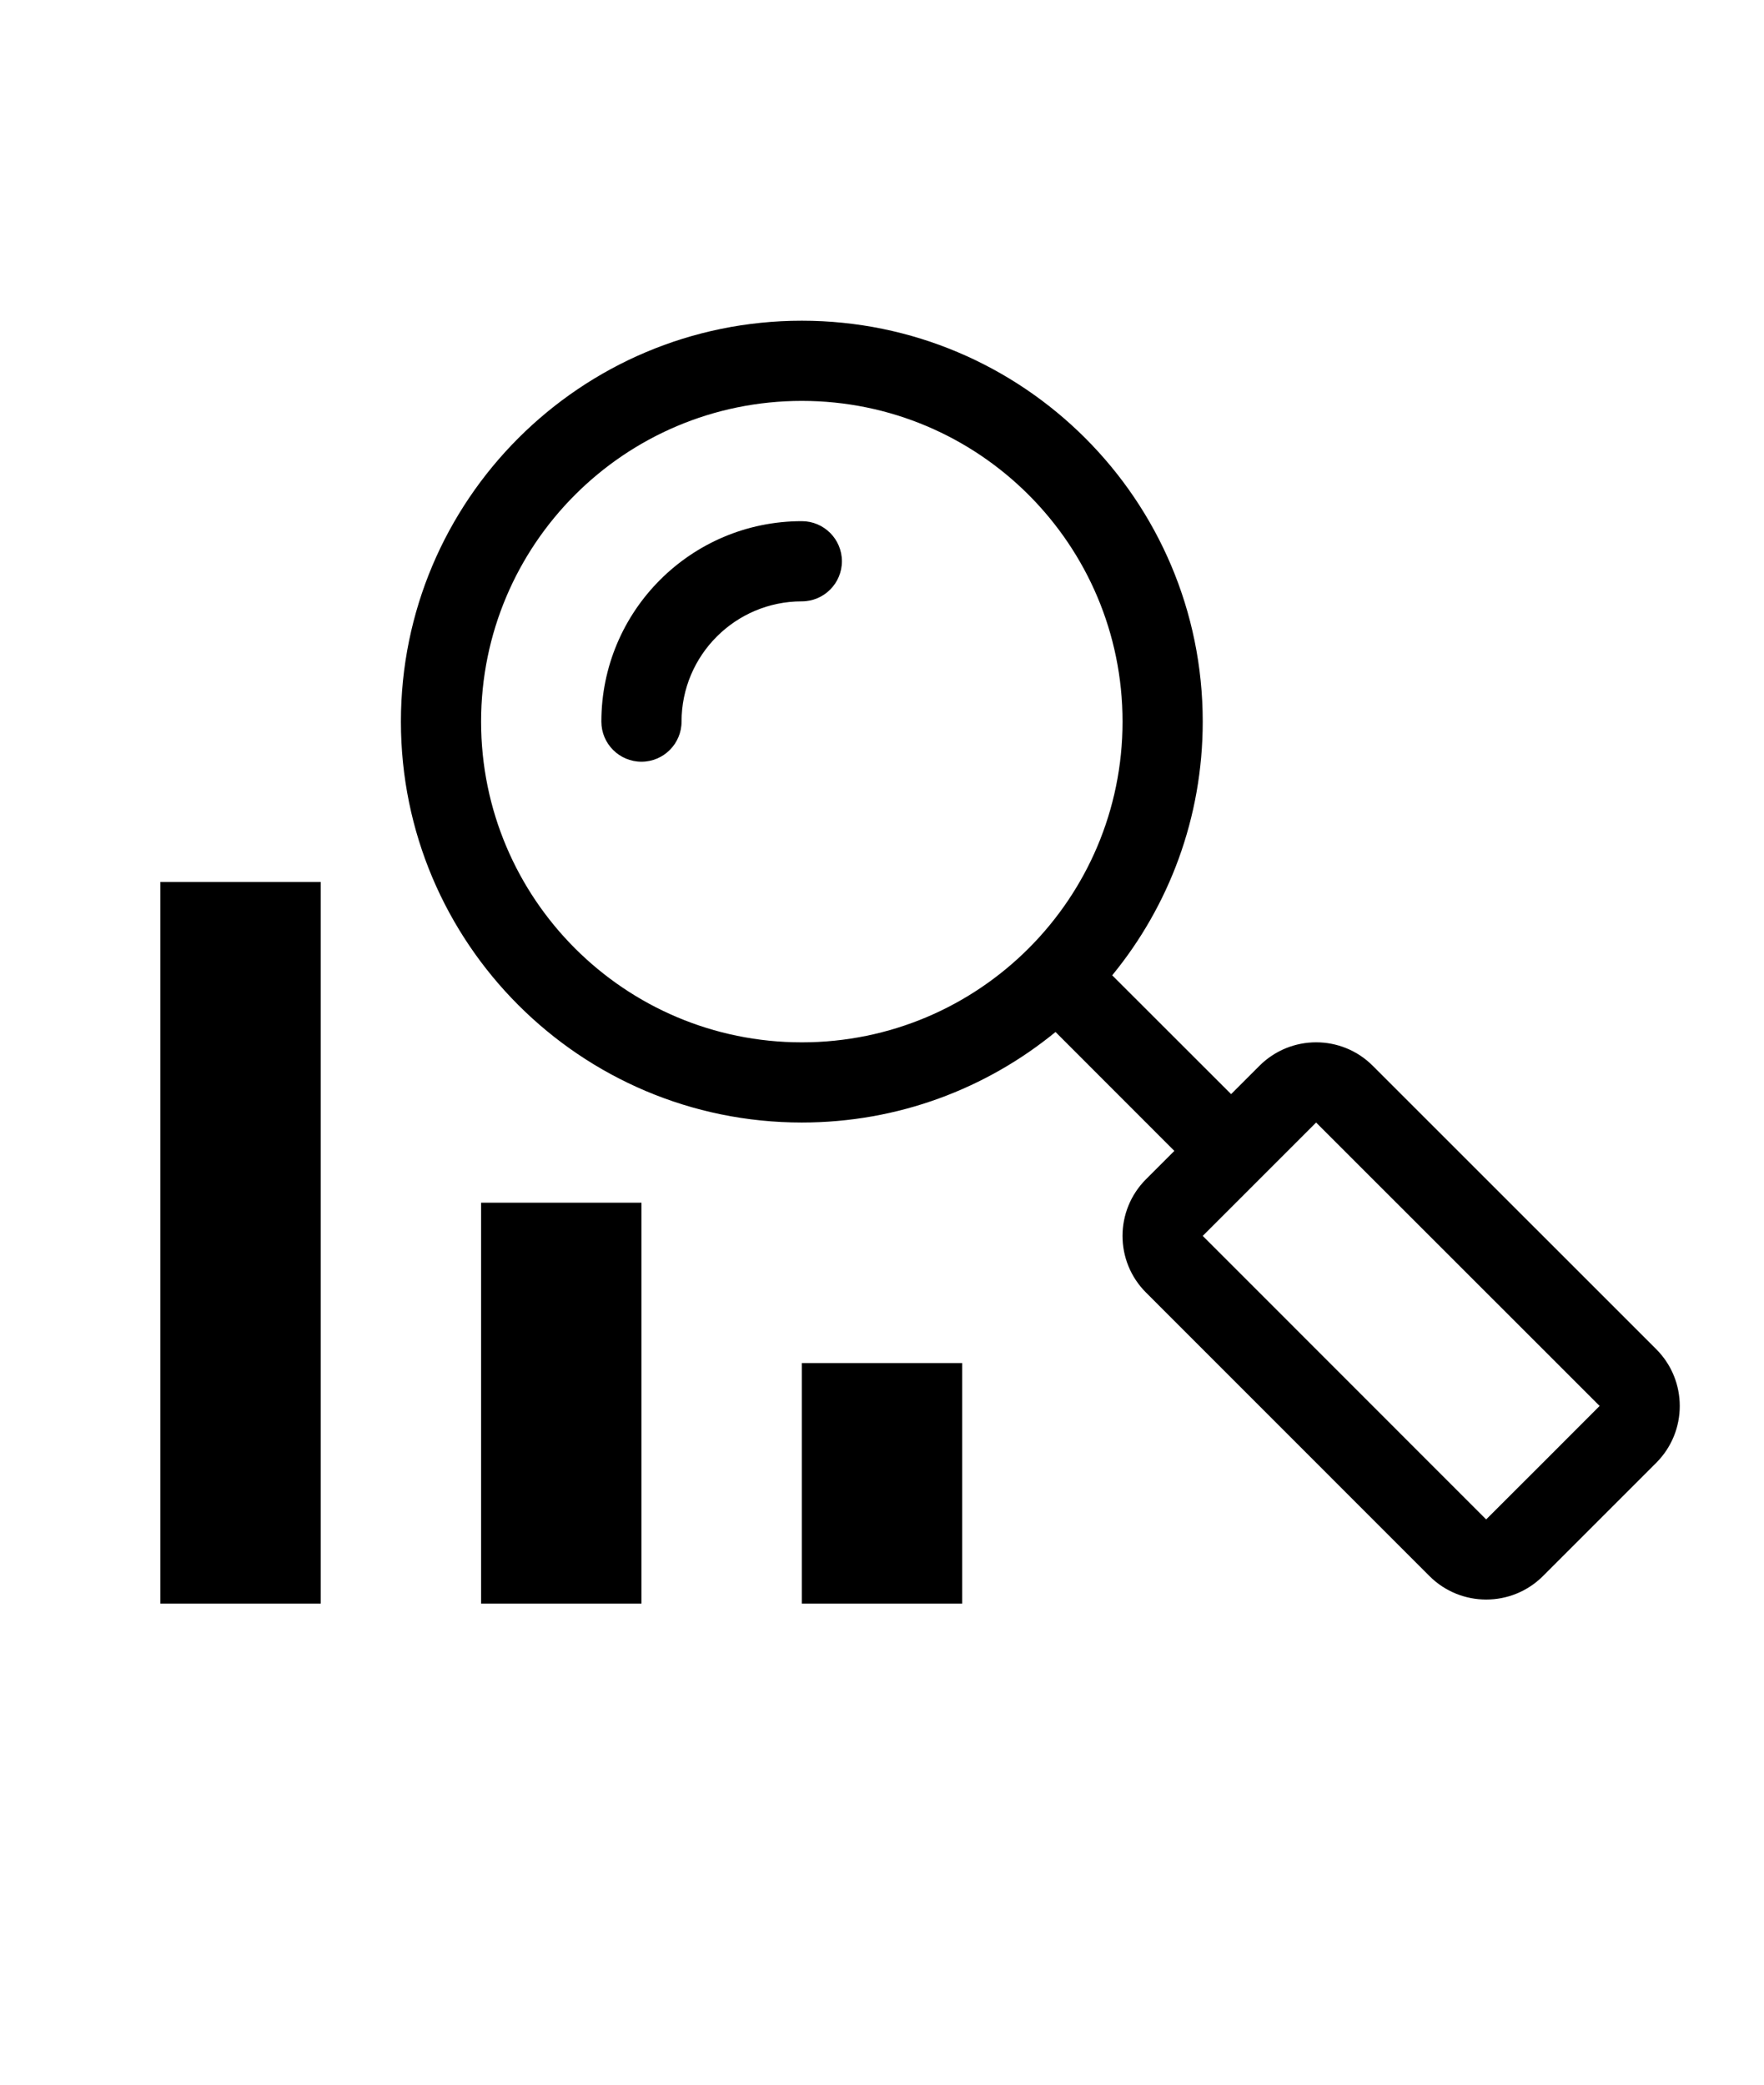 <svg width="22" height="26" viewBox="0 0 22 26" fill="none" xmlns="http://www.w3.org/2000/svg">
<path fill-rule="evenodd" clip-rule="evenodd" d="M13.871 12.164C14.577 11.303 15 10.201 15 9C15 6.239 12.761 4 10 4C7.239 4 5 6.239 5 9C5 11.761 7.239 14 10 14C11.201 14 12.302 13.577 13.164 12.871L14.646 14.354L14.293 14.707C13.902 15.098 13.902 15.731 14.293 16.121L17.828 19.657C18.219 20.047 18.852 20.047 19.243 19.657L20.657 18.243C21.047 17.852 21.047 17.219 20.657 16.828L17.121 13.293C16.731 12.902 16.098 12.902 15.707 13.293L15.354 13.646L13.871 12.164ZM14 9C14 11.209 12.209 13 10 13C7.791 13 6 11.209 6 9C6 6.791 7.791 5 10 5C12.209 5 14 6.791 14 9ZM15.707 14.707L15 15.414L15.707 16.121L17.828 18.243L18.535 18.95L19.243 18.243L19.95 17.535L19.243 16.828L17.121 14.707L16.414 14L15.707 14.707ZM10 7.5C9.172 7.5 8.5 8.172 8.5 9C8.5 9.276 8.276 9.5 8 9.5C7.724 9.5 7.5 9.276 7.5 9C7.5 7.619 8.619 6.5 10 6.5C10.276 6.5 10.5 6.724 10.5 7C10.5 7.276 10.276 7.5 10 7.5ZM4 11H2V20H4V11ZM6 15H8V20H6V15ZM12 17H10V20H12V17Z" fill="black"/>
</svg>

